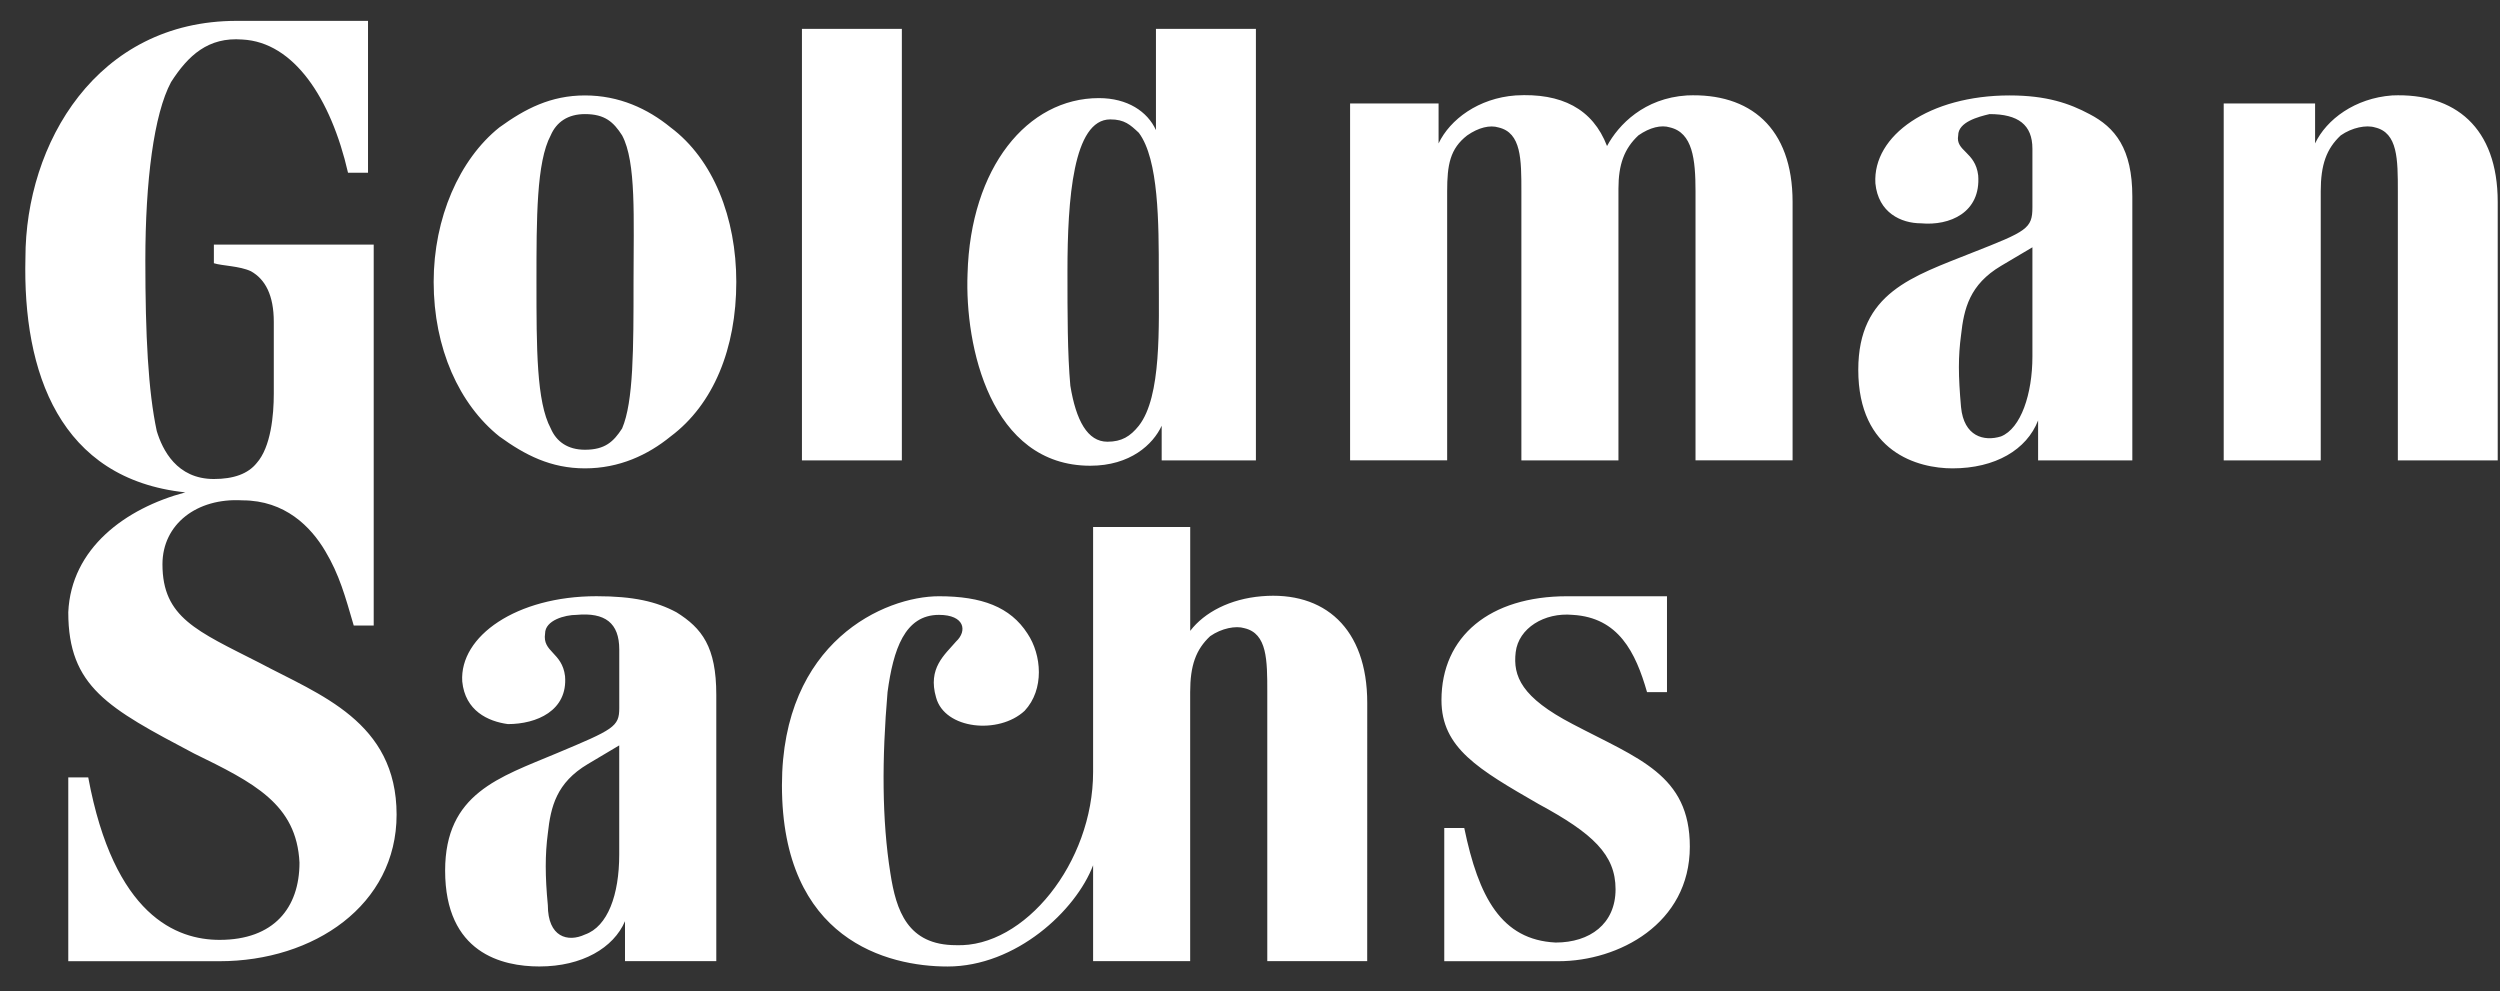<?xml version="1.0" encoding="UTF-8"?> <svg xmlns="http://www.w3.org/2000/svg" width="58" height="23" viewBox="0 0 58 23" fill="none"><rect x="0" y="0" width="58" height="23" fill="#333333" stroke="none"/><path fill-rule="evenodd" clip-rule="evenodd" d="M53.841 10.681H51.59V2.4H53.71V3.327C53.974 2.77 54.636 2.277 55.497 2.214C56.955 2.152 57.947 2.956 57.947 4.686V10.681H55.63V4.439C55.63 3.698 55.63 3.079 55.1 2.956C54.901 2.894 54.57 2.956 54.305 3.141C53.974 3.451 53.841 3.821 53.841 4.439V10.681ZM14.698 6.54C14.698 8.085 14.698 9.321 14.433 9.94C14.234 10.248 14.035 10.434 13.571 10.434C13.174 10.434 12.909 10.248 12.777 9.939C12.446 9.321 12.446 8.085 12.446 6.54C12.446 5.057 12.446 3.76 12.776 3.141C12.909 2.832 13.174 2.647 13.571 2.647C14.035 2.647 14.234 2.832 14.433 3.141C14.764 3.759 14.698 5.056 14.698 6.54ZM15.558 2.956C15.028 2.523 14.366 2.214 13.571 2.214C12.777 2.214 12.181 2.524 11.585 2.956C10.657 3.698 10.061 5.057 10.061 6.54C10.061 8.085 10.657 9.383 11.585 10.125C12.181 10.557 12.777 10.866 13.571 10.866C14.366 10.866 15.029 10.557 15.559 10.125C16.552 9.383 17.082 8.085 17.082 6.54C17.082 5.057 16.551 3.698 15.558 2.956ZM38.674 13.833V16.057H38.211C37.946 15.13 37.548 14.327 36.488 14.265C35.826 14.204 35.23 14.575 35.164 15.13C35.098 15.687 35.296 16.18 36.488 16.8C38.012 17.602 39.204 17.973 39.204 19.642C39.204 21.434 37.548 22.3 36.157 22.3H33.507V19.21H33.971C34.303 20.816 34.832 21.805 36.091 21.867C36.886 21.867 37.481 21.434 37.481 20.631C37.481 19.827 36.952 19.333 35.694 18.653C34.303 17.85 33.442 17.355 33.442 16.243C33.442 14.76 34.568 13.833 36.356 13.833H38.674ZM41.588 10.681V4.686C41.588 2.956 40.595 2.152 39.138 2.214C38.144 2.276 37.548 2.894 37.283 3.388C36.952 2.523 36.223 2.152 35.163 2.214C34.303 2.276 33.64 2.77 33.375 3.327V2.4H31.322V10.68H33.574V4.44C33.574 3.822 33.64 3.451 34.038 3.142C34.303 2.957 34.568 2.895 34.766 2.957C35.296 3.08 35.296 3.699 35.296 4.44V10.682H37.548V4.377C37.548 3.82 37.68 3.449 38.012 3.14C38.277 2.955 38.542 2.893 38.74 2.955C39.27 3.078 39.336 3.697 39.336 4.438V10.68H41.588V10.681ZM18.605 10.681H20.923V0.669H18.605V10.681ZM26.42 3.08C26.884 3.698 26.884 5.18 26.884 6.355C26.884 7.591 26.951 9.198 26.421 9.877C26.222 10.125 26.023 10.248 25.692 10.248C25.229 10.248 24.964 9.754 24.832 8.95C24.765 8.209 24.765 7.282 24.765 6.293C24.765 4.625 24.897 2.77 25.759 2.77C26.089 2.77 26.221 2.894 26.42 3.08ZM29.137 10.681V0.669H26.818V3.018C26.62 2.585 26.156 2.276 25.494 2.276C23.838 2.276 22.514 3.883 22.447 6.355C22.381 8.024 22.977 10.805 25.295 10.805C26.222 10.805 26.752 10.31 26.951 9.877V10.681H29.137ZM47.152 5.737L46.423 6.169C45.695 6.602 45.563 7.159 45.496 7.776C45.43 8.271 45.43 8.703 45.496 9.445C45.562 10.125 46.026 10.248 46.423 10.125C46.887 9.939 47.152 9.136 47.152 8.271V5.737ZM48.476 2.647C49.073 2.957 49.47 3.45 49.47 4.563V10.681H47.284V9.754C47.02 10.434 46.291 10.866 45.297 10.866C44.503 10.866 43.112 10.496 43.112 8.58C43.112 6.787 44.37 6.417 45.762 5.86C47.02 5.366 47.152 5.304 47.152 4.81V3.45C47.152 2.894 46.821 2.647 46.158 2.647C45.894 2.709 45.43 2.832 45.43 3.141C45.363 3.512 45.827 3.512 45.894 4.068C45.96 4.934 45.231 5.242 44.569 5.181C44.105 5.181 43.575 4.934 43.509 4.254C43.443 3.141 44.767 2.214 46.622 2.214C47.483 2.214 48.013 2.4 48.476 2.647ZM14.366 17.293L13.638 17.726C12.909 18.159 12.777 18.715 12.71 19.333C12.645 19.827 12.645 20.322 12.71 21.001C12.71 21.743 13.174 21.867 13.571 21.681C14.101 21.496 14.366 20.755 14.366 19.827V17.293ZM15.691 14.203C16.287 14.574 16.618 15.007 16.618 16.119V22.299H14.5V21.372C14.235 21.99 13.507 22.422 12.513 22.422C11.652 22.422 10.327 22.114 10.327 20.198C10.327 18.406 11.586 18.035 12.91 17.478C14.235 16.923 14.367 16.861 14.367 16.428V15.068C14.367 14.451 14.036 14.204 13.374 14.265C13.109 14.265 12.646 14.389 12.646 14.698C12.579 15.131 13.043 15.131 13.109 15.687C13.175 16.49 12.447 16.799 11.784 16.799C11.321 16.737 10.791 16.49 10.724 15.81C10.658 14.76 11.983 13.832 13.837 13.832C14.699 13.832 15.228 13.956 15.692 14.204L15.691 14.203ZM31.72 16.305C31.72 14.575 30.726 13.709 29.269 13.833C28.541 13.894 27.944 14.203 27.613 14.636V12.226H25.36V17.912C25.36 20.012 23.77 21.99 22.18 21.928C21.055 21.928 20.79 21.125 20.657 20.26C20.459 19.024 20.459 17.603 20.591 16.057C20.724 15.069 20.989 14.265 21.784 14.265C22.38 14.265 22.446 14.636 22.181 14.883C21.916 15.193 21.519 15.501 21.717 16.181C21.916 16.923 23.174 17.046 23.771 16.491C24.234 15.996 24.168 15.192 23.837 14.698C23.439 14.08 22.777 13.833 21.784 13.833C20.525 13.833 18.141 14.883 18.141 18.22C18.141 21.805 20.591 22.423 21.982 22.423C23.572 22.423 24.962 21.125 25.36 20.074V22.299H27.612V16.057C27.612 15.44 27.744 15.069 28.076 14.759C28.341 14.574 28.672 14.512 28.871 14.574C29.401 14.698 29.401 15.316 29.401 16.057V22.299H31.719L31.72 16.305ZM8.538 0.484V4.007H8.074C7.677 2.277 6.816 0.978 5.624 0.917C4.829 0.855 4.365 1.287 3.968 1.905C3.571 2.647 3.372 4.192 3.372 6.045C3.372 7.776 3.438 9.074 3.637 10.001C3.769 10.434 4.1 11.113 4.961 11.113C5.425 11.113 5.756 10.99 5.955 10.743C6.285 10.372 6.352 9.63 6.352 9.136V7.467C6.352 6.849 6.154 6.479 5.822 6.293C5.558 6.169 5.16 6.169 4.962 6.107V5.675H8.67V14.513H8.207C8.008 13.833 7.876 13.338 7.544 12.782C7.214 12.226 6.617 11.608 5.624 11.608C4.564 11.546 3.769 12.164 3.769 13.091C3.769 14.327 4.564 14.636 6.021 15.378C7.412 16.119 9.201 16.738 9.201 18.9C9.201 21.001 7.279 22.3 5.094 22.3H1.584V18.035H2.047C2.643 21.249 4.1 21.805 5.094 21.805C6.352 21.805 6.948 21.063 6.948 20.013C6.882 18.653 5.888 18.159 4.498 17.479C2.511 16.429 1.584 15.934 1.584 14.204C1.65 12.72 2.908 11.794 4.299 11.423C1.385 11.113 0.524 8.642 0.59 5.984C0.59 3.327 2.246 0.484 5.491 0.484H8.538Z" fill="white"></path></svg> 